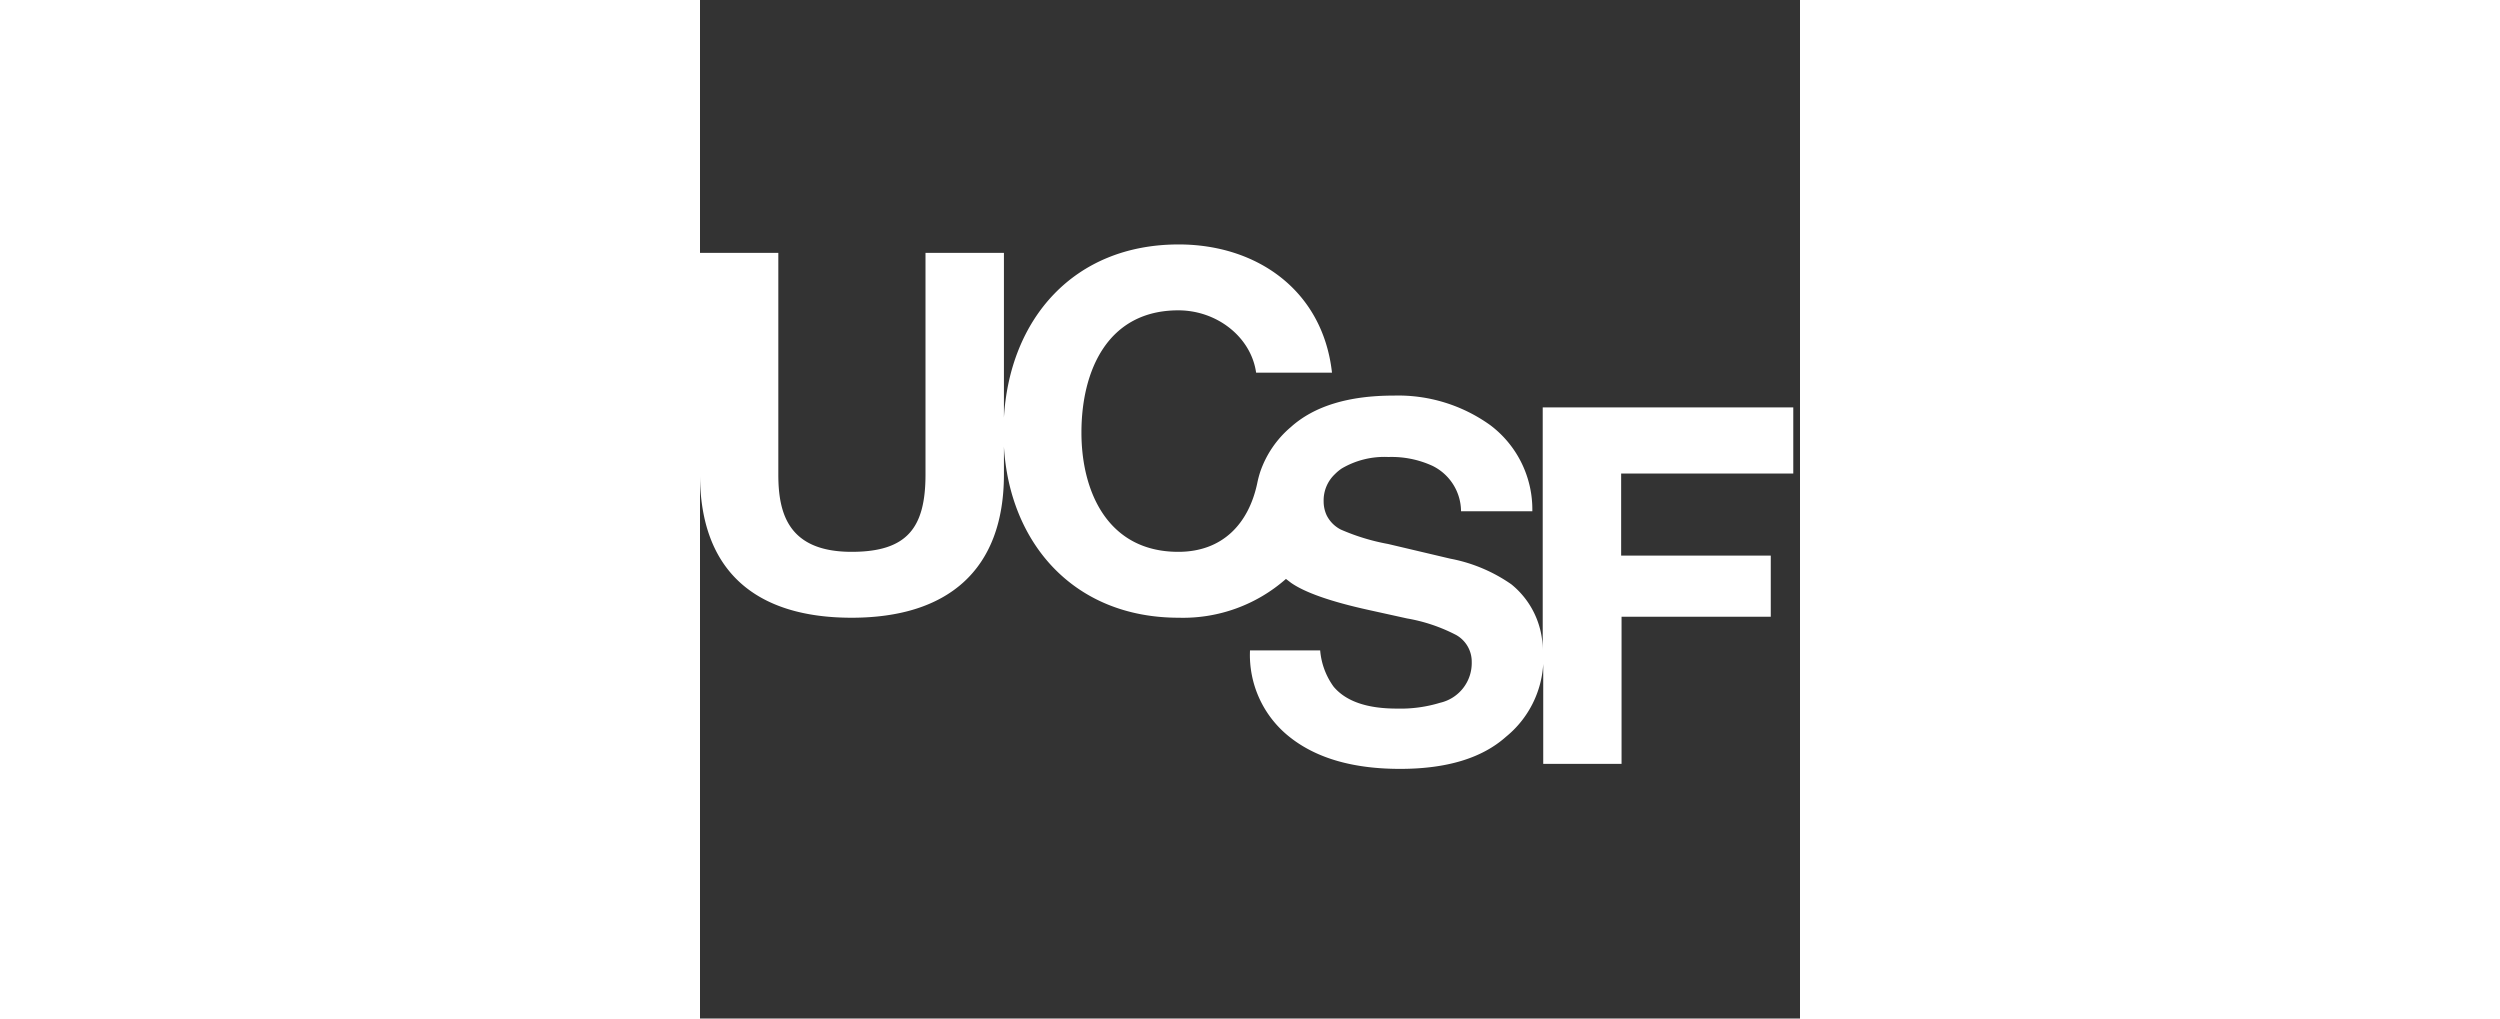<svg xmlns="http://www.w3.org/2000/svg" height="44" viewBox="0 0 108 100"><rect x="0" y="0" width="108" height="100" fill="#333333" stroke="none"/><defs><style>.cls-1{fill:#fff;}</style></defs><title>sanfrancisco</title><g id="Logo_png_exports" data-name="Logo png exports"><g id="ucsf_copy_2" data-name="ucsf copy 2"><path class="cls-1" d="M107.34,46.49V40H82.74V63.85a8.31,8.31,0,0,0-3.08-6.48,15.52,15.52,0,0,0-6-2.52l-6.1-1.44A21,21,0,0,1,62.93,52a3.14,3.14,0,0,1-1.41-1.42h0a3.27,3.27,0,0,1-.29-1.36,3.54,3.54,0,0,1,1.12-2.68h0l0,0h0A4.44,4.44,0,0,1,63,46a8.24,8.24,0,0,1,4.59-1.13,9.61,9.61,0,0,1,4.33.87,5,5,0,0,1,2.8,4.46h7a10.36,10.36,0,0,0-4.12-8.45,15.49,15.49,0,0,0-9.49-2.91q-6.66,0-10.1,3.09A10,10,0,0,0,55,46.34h0a10.14,10.14,0,0,0-.29,1.11h0c-.85,4-3.43,6.73-7.75,6.73-6.91,0-9.51-5.88-9.51-11.71,0-6.12,2.6-12,9.51-12,3.82,0,7.15,2.64,7.64,6.12h7.45C61.15,28.51,54.68,24,47,24,36.66,24,30.4,31.35,29.84,41V24.83H22.14V46.59c0,5.19-1.76,7.59-7.25,7.59-6.22,0-7.2-3.77-7.2-7.59V24.83H0V46.59c0,9.5,5.49,14.06,14.89,14.06S29.84,56,29.84,46.59V43.86C30.4,53.29,36.66,60.65,47,60.65a15.28,15.28,0,0,0,10.53-3.81c.17.13.34.26.51.39q2.08,1.44,7.62,2.66l3.76.83a16.51,16.51,0,0,1,4.83,1.63A3,3,0,0,1,75.77,65a4,4,0,0,1-3.11,4,13.32,13.32,0,0,1-4.26.57q-4.38,0-6.19-2.15a7.05,7.05,0,0,1-1.32-3.56H54a10.26,10.26,0,0,0,3.93,8.53q3.93,3.1,10.8,3.1t10.4-3.15a9.94,9.94,0,0,0,3.66-7.16V75h7.69V60.55h14.65v-6H90.44V46.49Z"/></g></g></svg>
